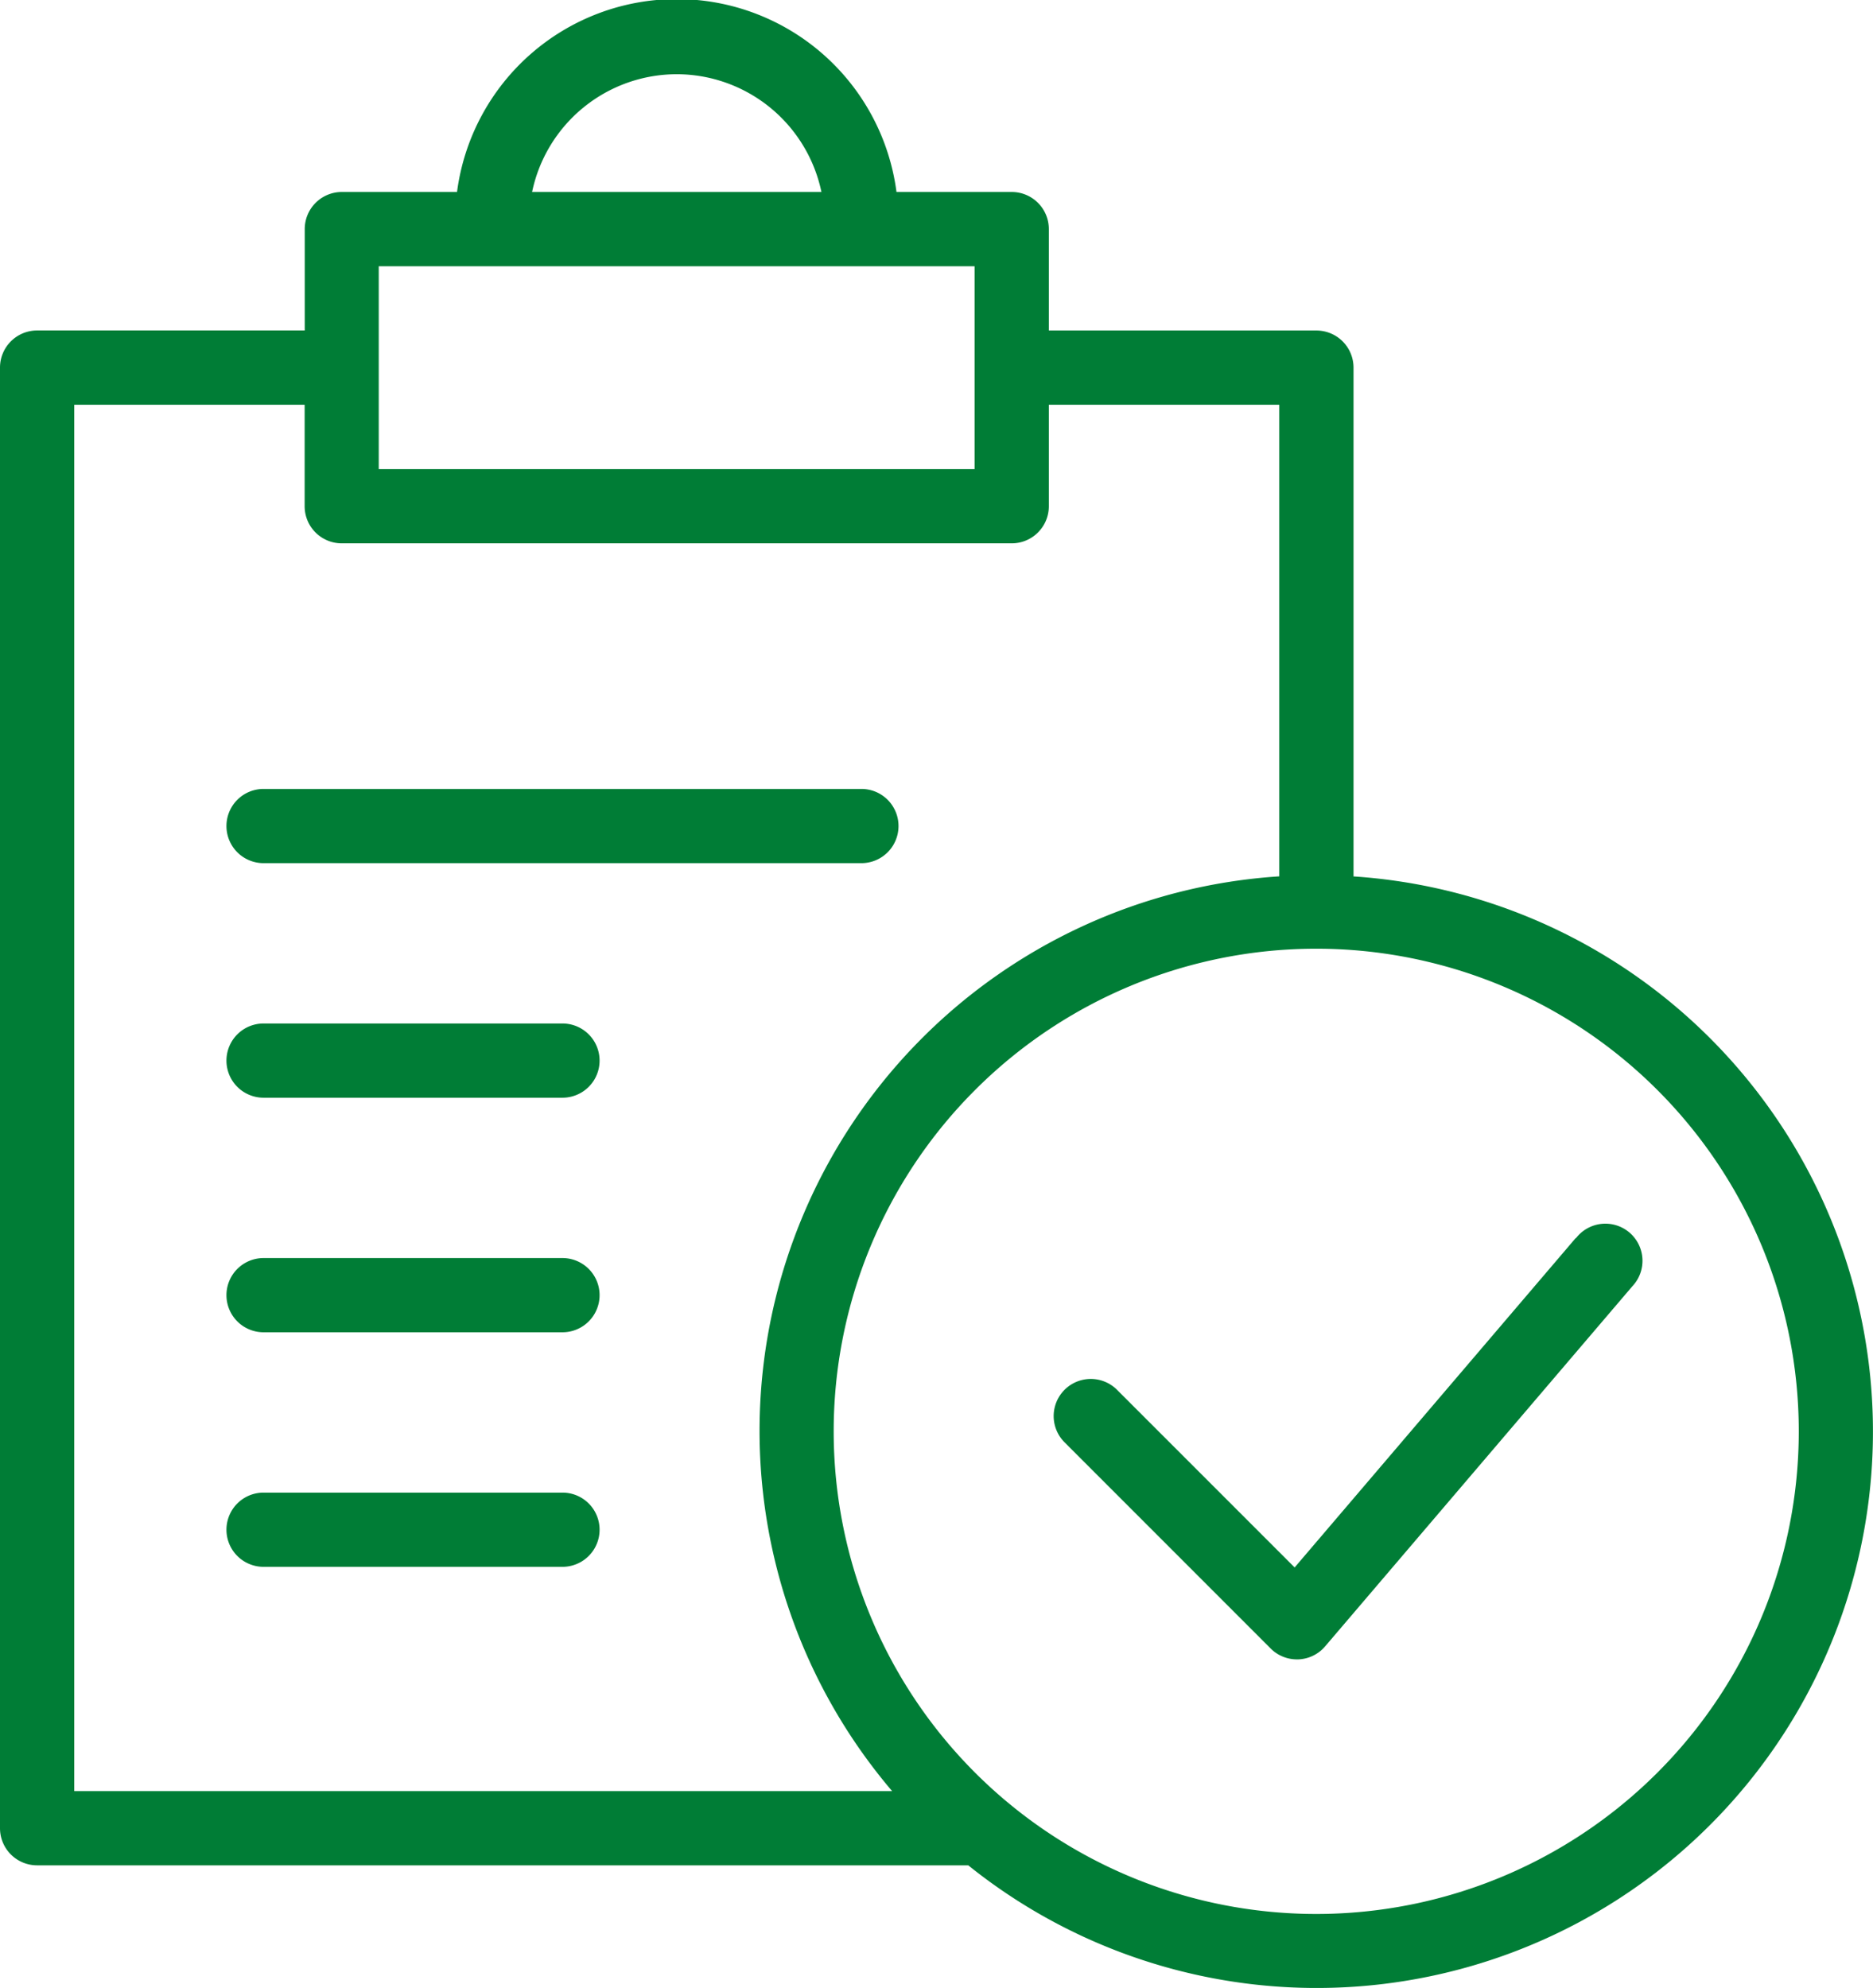 <svg id="Group_4442" data-name="Group 4442" xmlns="http://www.w3.org/2000/svg" xmlns:xlink="http://www.w3.org/1999/xlink" width="39.023" height="41.415" viewBox="0 0 39.023 41.415">
  <defs>
    <clipPath id="clip-path">
      <rect id="Rectangle_1522" data-name="Rectangle 1522" width="39.023" height="41.415" fill="#007d36"/>
    </clipPath>
  </defs>
  <g id="Group_4282" data-name="Group 4282" clip-path="url(#clip-path)">
    <path id="Path_51246" data-name="Path 51246" d="M28.2,18.256V7.659a.773.773,0,0,0-.773-.773H21.852V4.771A.773.773,0,0,0,21.078,4h-2.4A4.617,4.617,0,0,0,9.522,4h-2.4a.773.773,0,0,0-.773.773V6.885H.773A.773.773,0,0,0,0,7.659V38.084a.773.773,0,0,0,.773.773h19.4a11.59,11.59,0,1,0,8.023-20.6M14.1,1.547A3.084,3.084,0,0,1,17.114,4H11.086A3.082,3.082,0,0,1,14.1,1.547m-6.207,4H20.305V9.773H7.891V5.545ZM1.547,8.432h4.8v2.114a.773.773,0,0,0,.773.773H21.079a.773.773,0,0,0,.773-.773V8.432h4.8v9.824a11.575,11.575,0,0,0-8.065,19.055H1.547ZM27.423,39.87a10.053,10.053,0,0,1,0-20.107h0a10.053,10.053,0,0,1,0,20.107" transform="translate(0 -0.001)" fill="#007d36"/>
    <path id="Path_51247" data-name="Path 51247" d="M179.482,196.257l-5.858,6.864-3.7-3.7a.773.773,0,1,0-1.094,1.093l4.294,4.295a.773.773,0,0,0,.547.227h.03a.772.772,0,0,0,.558-.271l6.4-7.5a.773.773,0,1,0-1.176-1" transform="translate(-146.651 -170.47)" fill="#007d36"/>
    <path id="Path_51248" data-name="Path 51248" d="M37.013,127.78H49.469a.773.773,0,1,0,0-1.546H37.013a.773.773,0,1,0,0,1.546" transform="translate(-31.522 -109.8)" fill="#007d36"/>
    <path id="Path_51249" data-name="Path 51249" d="M43.242,163.763H37.013a.773.773,0,1,0,0,1.546h6.228a.773.773,0,1,0,0-1.546" transform="translate(-31.522 -142.443)" fill="#007d36"/>
    <path id="Path_51250" data-name="Path 51250" d="M43.242,201.292H37.013a.773.773,0,1,0,0,1.546h6.228a.773.773,0,1,0,0-1.546" transform="translate(-31.522 -175.086)" fill="#007d36"/>
    <path id="Path_51251" data-name="Path 51251" d="M43.242,238.821H37.013a.773.773,0,1,0,0,1.546h6.228a.773.773,0,1,0,0-1.546" transform="translate(-31.522 -207.729)" fill="#007d36"/>
  </g>
</svg>
